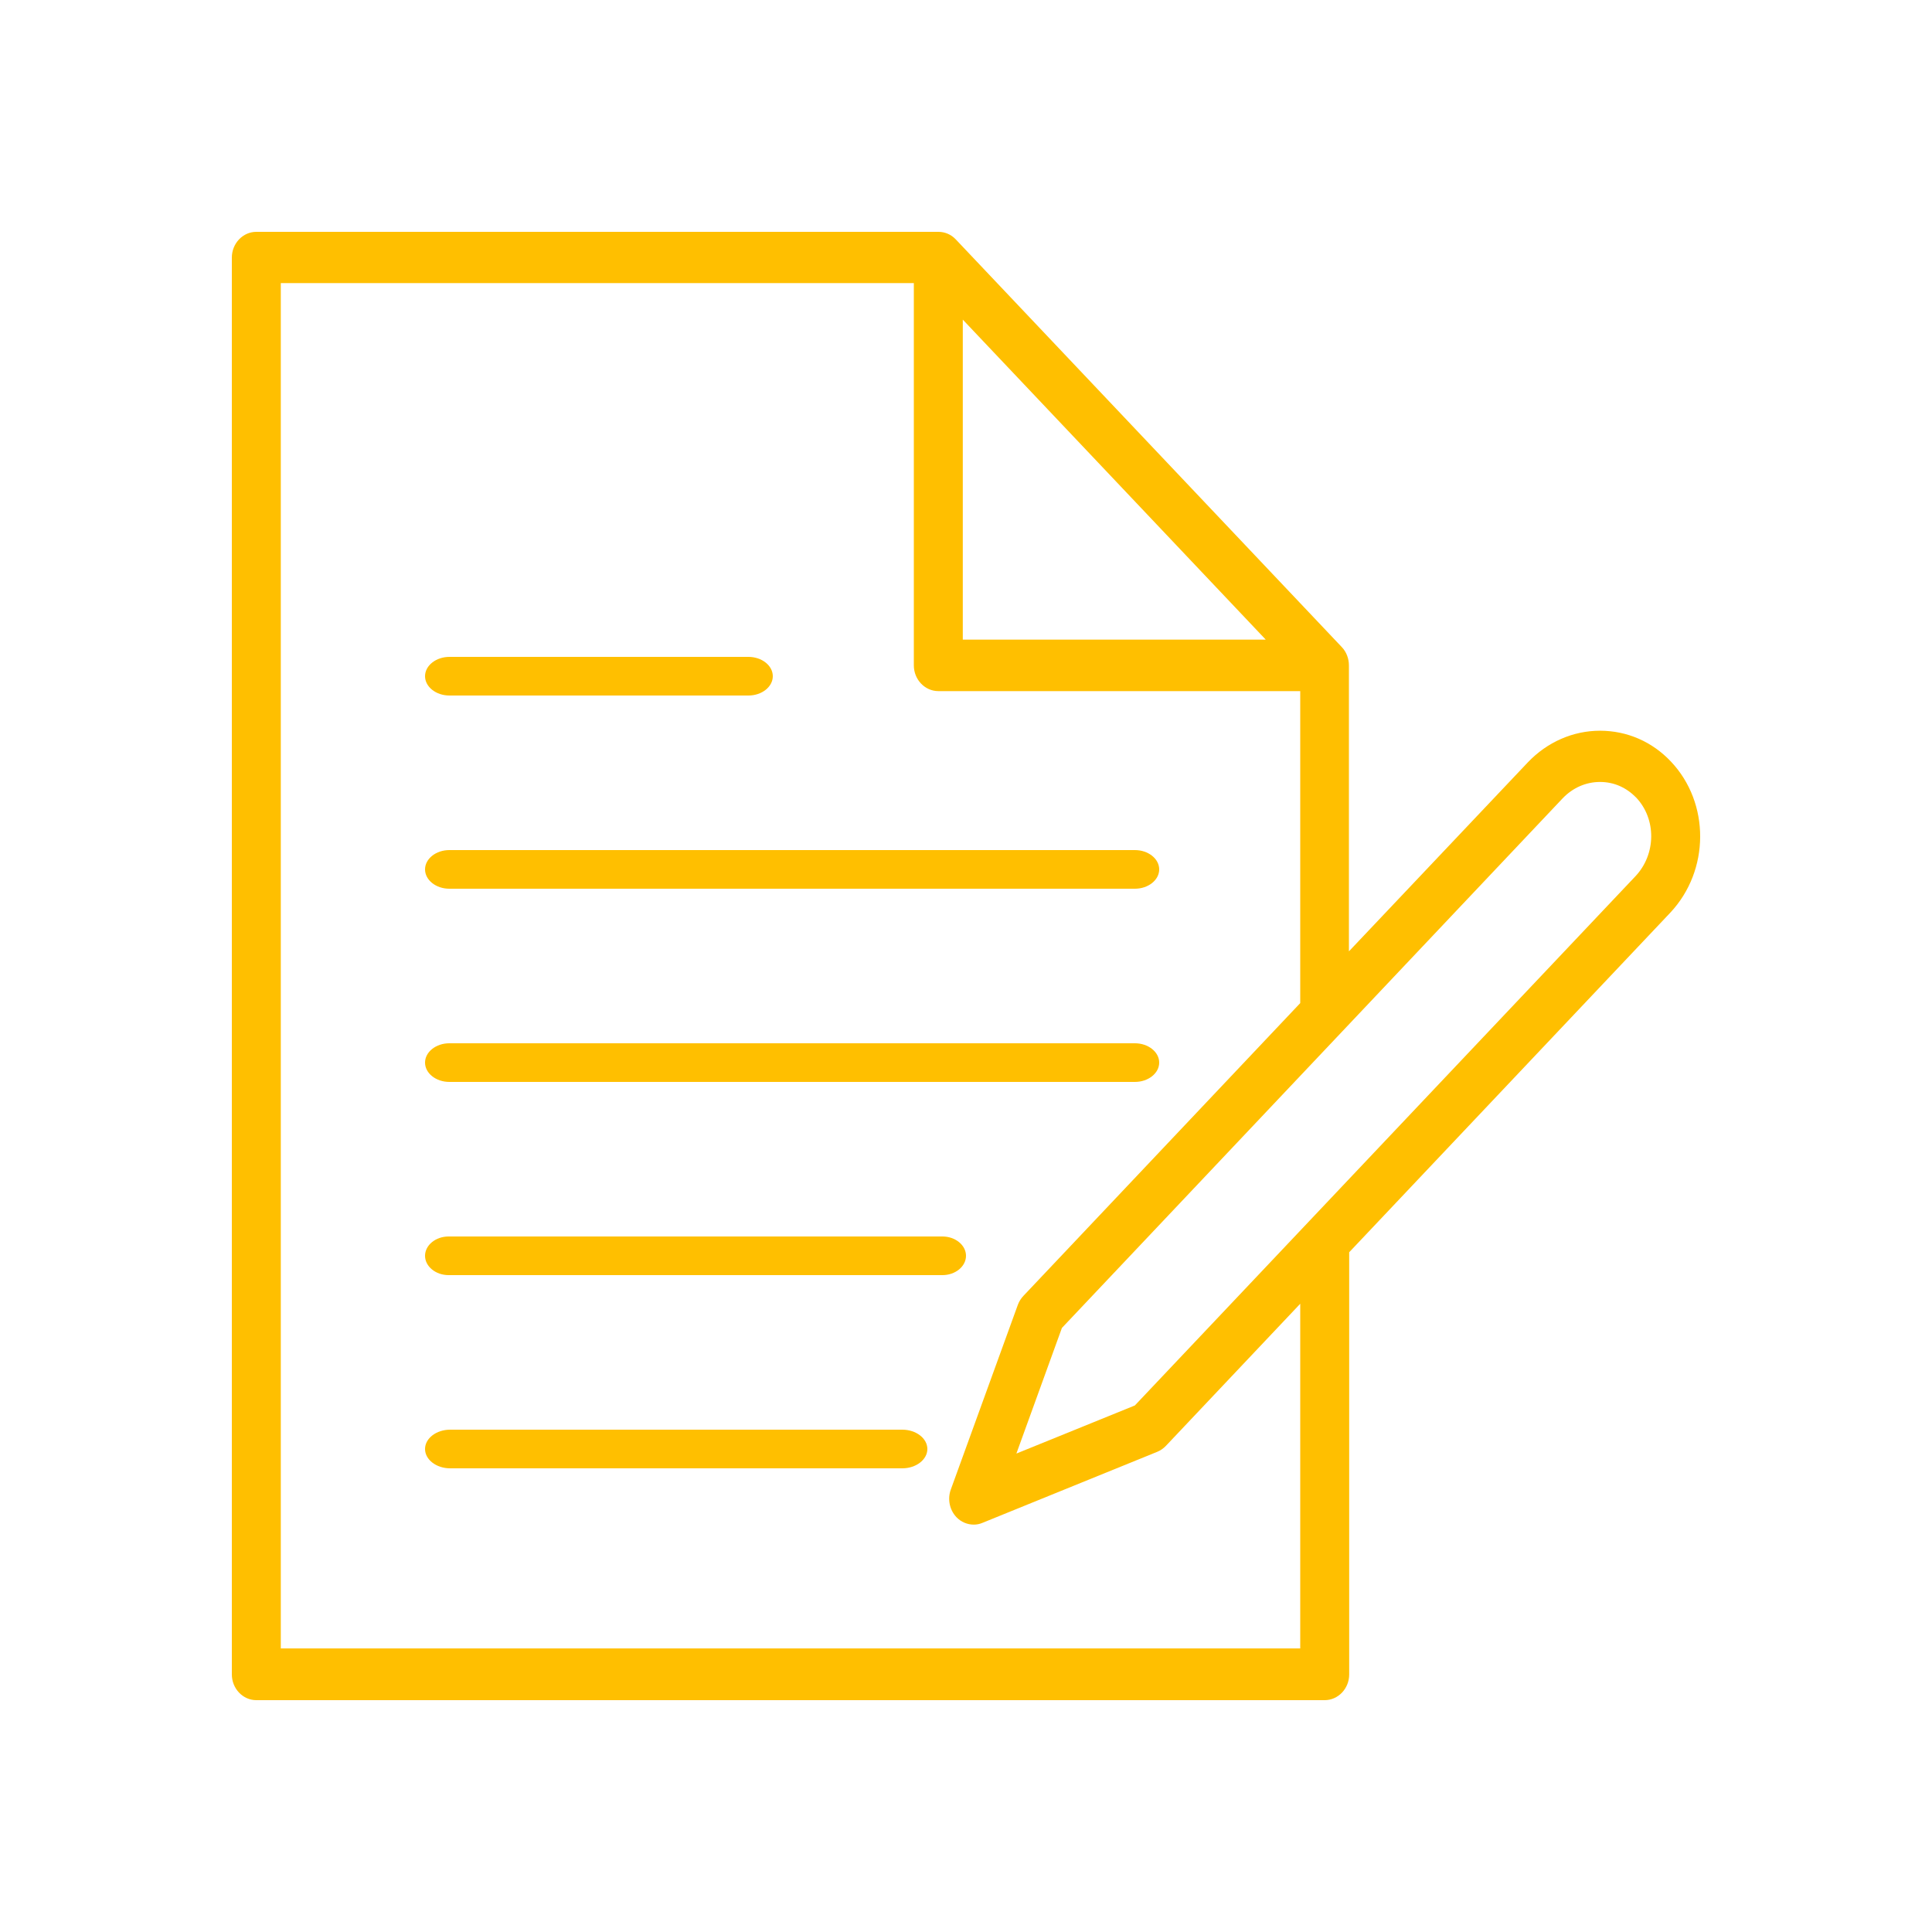 <?xml version="1.0" encoding="UTF-8"?>
<svg xmlns="http://www.w3.org/2000/svg" width="50" height="50" viewBox="0 0 50 50" fill="none">
  <path d="M11.628 23H29.372C29.717 23 30 22.775 30 22.5C30 22.225 29.717 22 29.372 22H11.628C11.283 22 11 22.225 11 22.5C11 22.775 11.283 23 11.628 23Z" fill="#FFBF00"></path>
  <path d="M11.628 28H29.372C29.717 28 30 27.775 30 27.5C30 27.225 29.717 27 29.372 27H11.628C11.283 27 11 27.225 11 27.5C11 27.775 11.283 28 11.628 28Z" fill="#FFBF00"></path>
  <path d="M11.61 33H24.39C24.725 33 25 32.775 25 32.5C25 32.225 24.725 32 24.39 32H11.61C11.275 32 11 32.225 11 32.5C11 32.775 11.275 33 11.61 33Z" fill="#FFBF00"></path>
  <path d="M23.352 37H11.648C11.292 37 11 37.225 11 37.5C11 37.775 11.292 38 11.648 38H23.352C23.708 38 24 37.775 24 37.5C24 37.225 23.708 37 23.352 37Z" fill="#FFBF00"></path>
  <path d="M11.631 18H19.369C19.716 18 20 17.775 20 17.5C20 17.225 19.716 17 19.369 17H11.631C11.284 17 11 17.225 11 17.5C11 17.775 11.284 18 11.631 18Z" fill="#FFBF00"></path>
  <path d="M43.245 19.711C42.757 19.192 42.105 18.911 41.408 18.911C40.711 18.911 40.04 19.204 39.539 19.731L34.91 24.621V17.22C34.91 17.047 34.846 16.873 34.726 16.747L24.733 6.193C24.613 6.067 24.454 6 24.284 6H6.633C6.285 6 6 6.3 6 6.666V43.334C6 43.7 6.285 44 6.633 44H34.283C34.632 44 34.917 43.7 34.917 43.334V32.408L43.226 23.621C44.252 22.529 44.258 20.783 43.245 19.711ZM24.917 8.272L32.757 16.553H24.917V8.272ZM33.65 42.661H7.267V7.326H23.65V17.22C23.65 17.586 23.935 17.886 24.284 17.886H33.65V25.96L26.488 33.535C26.424 33.602 26.374 33.682 26.342 33.768L24.606 38.551C24.517 38.798 24.575 39.077 24.752 39.264C24.872 39.39 25.037 39.457 25.201 39.457C25.277 39.457 25.353 39.443 25.429 39.41L29.951 37.572C30.034 37.538 30.11 37.485 30.173 37.419L33.65 33.741V42.661ZM42.327 22.675L29.37 36.373L26.304 37.618L27.482 34.367L40.439 20.663C40.699 20.39 41.041 20.237 41.408 20.237C41.776 20.237 42.092 20.384 42.346 20.643C42.872 21.203 42.859 22.109 42.327 22.675Z" fill="#FFBF00"></path>
</svg>
